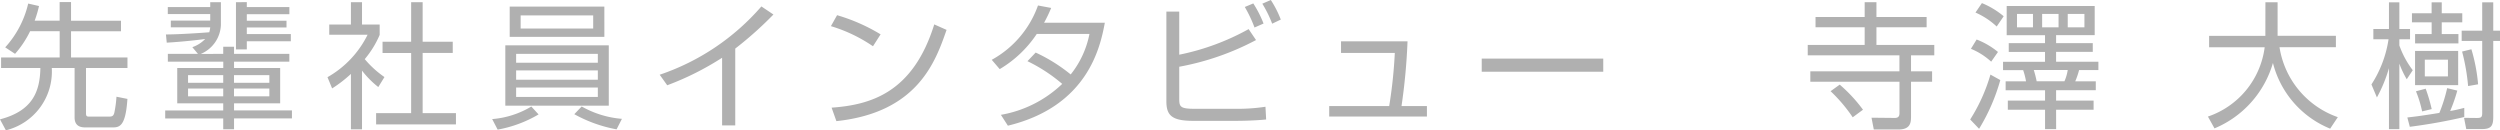<svg xmlns="http://www.w3.org/2000/svg" width="219.192" height="11.424" viewBox="0 0 219.192 11.424">
  <path id="パス_6878" data-name="パス 6878" d="M3.4-8.508A9.649,9.649,0,0,0,3.78-9.792l-.948-.216A8.6,8.6,0,0,1,.816-6.168L1.68-5.6A8.727,8.727,0,0,0,3-7.584H5.592v2.3H.456v.924H3.9C3.864-2.232,3.168-.588.36.144l.516.96A5.3,5.3,0,0,0,4.9-4.356h2V-.024c0,.84.636.876.972.876h2.352c.636,0,1.152-.12,1.308-2.5l-.96-.192A9.745,9.745,0,0,1,10.38-.42c-.084.324-.264.324-.5.324H8.184C7.992-.1,7.9-.108,7.9-.4v-3.96h3.636V-5.28H6.588v-2.3h4.38v-.924H6.588V-10.14h-1v1.632ZM17.964-5.592a2.877,2.877,0,0,0,1.764-2.544v-1.992h-.936V-9.7h-3.72v.612h3.72v.576H15.336v.588h3.456a2.283,2.283,0,0,1-.084.432c-.5.048-2.832.2-3.8.192l.072.72c1.284-.072,2.82-.24,3.372-.324a2.859,2.859,0,0,1-1.128.72l.492.588h-2.64v.684h4.86v.552H15.9v3.1h4.032v.624H14.844v.7h5.088v.948h.948V.06h5.076v-.7H20.88V-1.26h4.044v-3.1H20.88v-.552h4.848v-.684H20.88v-.624h-.948v.624ZM19.932-3.06H16.848v-.672h3.084Zm0,1.188H16.848v-.684h3.084ZM23.976-3.06h-3.1v-.672h3.1Zm0,1.188h-3.1v-.684h3.1Zm-2.928-8.256v4.14H22V-6.7H25.86v-.636H22v-.576h3.48V-8.5H22v-.576h3.732V-9.7H22v-.432Zm11.052,6a8.1,8.1,0,0,0,1.428,1.44l.54-.876A8.658,8.658,0,0,1,32.34-5.136,8.4,8.4,0,0,0,33.648-7.26v-.912H32.1v-1.956h-.972v1.956h-1.9v.9h3.36a8.684,8.684,0,0,1-3.516,3.72l.408.984A11.172,11.172,0,0,0,31.128-3.84V1.02H32.1Zm4.308-6V-6.66H33.9v.984h2.508V-.4H33.336V.588h7V-.4H37.416v-5.28h2.64V-6.66h-2.64v-3.468Zm8.256,3.78v5.292h9.072V-6.348Zm8.112,2.2v.816H45.612v-.816Zm0-1.452v.78H45.612V-5.6Zm0,2.952v.828H45.612v-.828Zm-7.728-4.44h8.3V-9.744h-8.3Zm.96-1.884h6.36v1.152h-6.36Zm.936,7.992A7.863,7.863,0,0,1,43.512.12l.48.924A10.826,10.826,0,0,0,47.58-.288Zm3.768.672A12.129,12.129,0,0,0,54.42,1.02L54.888.1A8.549,8.549,0,0,1,51.36-.984ZM64.824-6.06a31.777,31.777,0,0,0,3.348-2.988l-1.056-.708A20.453,20.453,0,0,1,58.2-3.768l.66.924a25.072,25.072,0,0,0,4.812-2.412V.672h1.152ZM77.568-7.308a15.891,15.891,0,0,0-3.816-1.68l-.54.96A13.313,13.313,0,0,1,76.9-6.264ZM73.692.3c7.14-.756,8.7-5.244,9.66-8l-1.08-.48c-1.872,6.024-5.616,7.056-9,7.3ZM90.444-4.956a14.12,14.12,0,0,1,3.048,1.992A10.321,10.321,0,0,1,88.116-.252L88.728.7c7-1.7,8.1-6.876,8.5-9.024H91.9a12.415,12.415,0,0,0,.624-1.3L91.368-9.84a8.788,8.788,0,0,1-4.056,4.764l.7.816A10.052,10.052,0,0,0,91.26-7.344h4.62a8.21,8.21,0,0,1-1.644,3.552,14.478,14.478,0,0,0-3.072-1.92ZM102.624-9.3v7.848c0,1.248.468,1.728,2.364,1.728h3.684c.12,0,1.524,0,2.7-.12l-.06-1.116a16.232,16.232,0,0,1-2.532.18h-3.636c-1.3,0-1.392-.168-1.392-.888v-2.8a23.342,23.342,0,0,0,6.732-2.34l-.648-.96a21.1,21.1,0,0,1-6.084,2.244V-9.3Zm8.52,1.044a9.763,9.763,0,0,0-.9-1.764l-.744.312a11.463,11.463,0,0,1,.852,1.8Zm1.512-.348a8.933,8.933,0,0,0-.876-1.716l-.744.324a10.357,10.357,0,0,1,.864,1.752Zm5.28,1.908v1.02h4.716a41.225,41.225,0,0,1-.492,4.656H116.9V-.1h8.568V-1.02H123.24a52.581,52.581,0,0,0,.528-5.676Zm12.336,1.512v1.152h10.656V-5.184Zm34.608-4.944h-1.032v1.3H159.54v.9h4.308v1.548h-4.992v.912h8.04v1.4h-7.812v.912H166.9V-.4c0,.252-.084.42-.408.42L164.448,0l.2,1.032h2.172c1.092,0,1.092-.672,1.092-1.176V-3.156h1.848v-.912h-1.848v-1.4h2.04v-.912H164.88V-7.932h4.4v-.9h-4.4ZM163.7-.7a13.084,13.084,0,0,0-2.04-2.2l-.8.576A13.6,13.6,0,0,1,162.8-.036Zm16.932,0h3.288v-.8h-3.288v-.912h3.48v-.78h-1.8a6.819,6.819,0,0,0,.336-.984h1.692v-.732h-3.708v-.864h3.216V-6.54h-3.216v-.7h3.384V-9.792H176.3v2.556h3.36v.7h-3.18v.768h3.18v.864H175.98v.732h1.764a6.245,6.245,0,0,1,.252.984h-1.788v.78h3.456V-1.5H176.4v.8h3.264V1h.972Zm.216-7.224h-1.44V-9.1h1.44Zm-2.244,0h-1.4V-9.1h1.4Zm4.512,0h-1.464V-9.1h1.464Zm-4.188,4.728a9.183,9.183,0,0,0-.252-.984h2.976a3.817,3.817,0,0,1-.288.984Zm-2.892-5.7a7.23,7.23,0,0,0-1.908-1.152l-.564.828a6.587,6.587,0,0,1,1.86,1.224Zm-.5,3.132a6.755,6.755,0,0,0-1.872-1.092l-.5.816a5.916,5.916,0,0,1,1.776,1.128ZM173.88.972A16.851,16.851,0,0,0,175.74-3.3l-.864-.48A15.19,15.19,0,0,1,173.1.156Zm25.1-8.148h-4.932v1h4.872A7.417,7.417,0,0,1,193.944-.1L194.52.936A8.886,8.886,0,0,0,199.644-4.8,8.459,8.459,0,0,0,204.66.96l.672-1.008A7.765,7.765,0,0,1,200.22-6.18h4.944v-1h-5.112v-2.94h-1.068Zm12.852-1.98v.792h1.728v1.032h-1.452v.816h3.8v-.816h-1.464V-8.364h1.8v-.792h-1.8v-.96h-.888v.96Zm3.156,5.532h-2.028V-5.088h2.028Zm-3.084-.54a7.886,7.886,0,0,1-1.176-2.172v-.54h.936v-.9h-.936v-2.34h-.912v2.34h-1.368v.9h1.332a9.984,9.984,0,0,1-1.5,3.96l.48,1.14a12.575,12.575,0,0,0,1.056-2.568V1h.912V-4.74a8.315,8.315,0,0,0,.648,1.368Zm.2-1.692v3h3.78v-3ZM216.42-.864a12.586,12.586,0,0,1-1.236.276,14.17,14.17,0,0,0,.624-1.788l-.888-.216a13.808,13.808,0,0,1-.684,2.172c-1.764.288-2.256.336-2.808.4l.216.816A47.227,47.227,0,0,0,216.42-.06Zm-2.856.108a14.531,14.531,0,0,0-.528-1.788l-.852.228a9.989,9.989,0,0,1,.54,1.764Zm4.068-2.172A15.126,15.126,0,0,0,217.044-6l-.816.2a17.994,17.994,0,0,1,.528,3.024Zm.36-7.188v2.484h-1.8v.9h1.8V-.456c0,.4-.06.48-.48.48L216.4.012l.192.984h1.368c.828,0,1-.288,1-1.08V-6.732h.6v-.9h-.6v-2.484Z" transform="translate(-0.36 10.32)" fill="#b0b0b0"/>
</svg>
